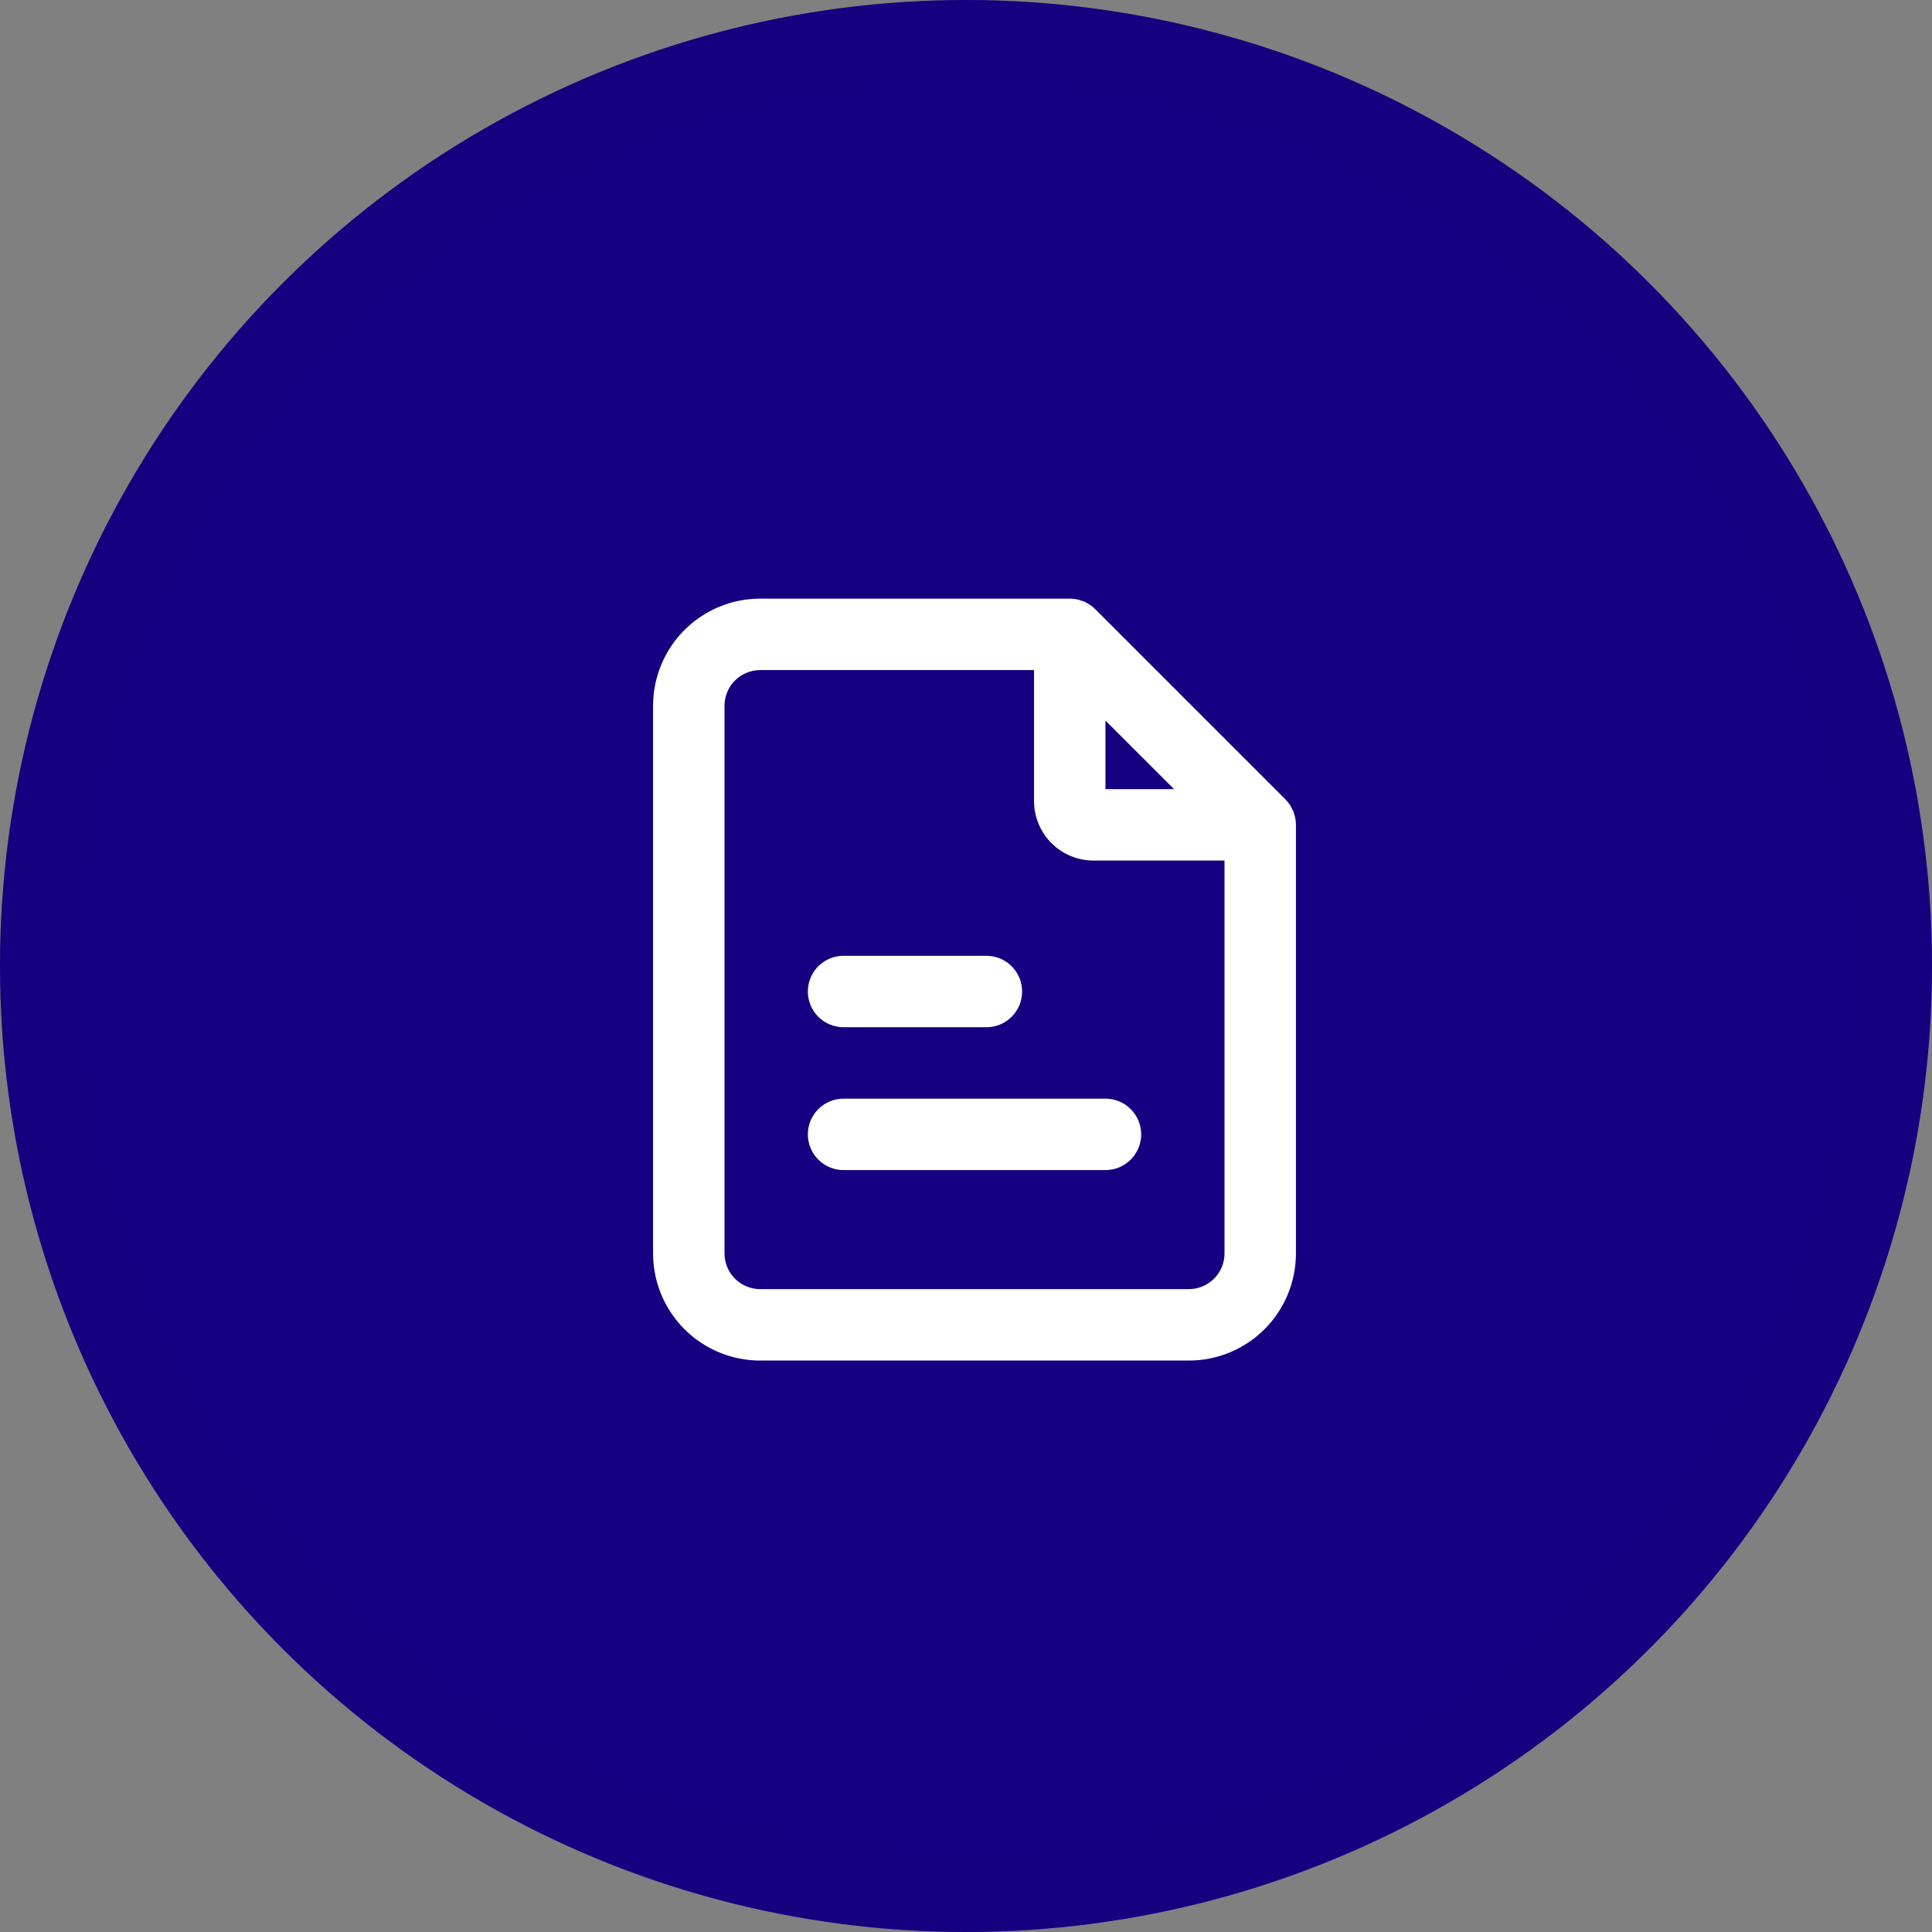 <?xml version="1.0" encoding="UTF-8"?> <svg xmlns="http://www.w3.org/2000/svg" width="71" height="71" viewBox="0 0 71 71" fill="none"><rect x="0" y="0" width="71" height="71" fill="#808080" stroke="none"/> <circle cx="35.5" cy="35.5" r="35.5" fill="#150081"></circle> <circle cx="35.5" cy="35.5" r="34" stroke="#150081" stroke-opacity="0.2" stroke-width="3"></circle> <path d="M47.625 30.312C47.625 30.226 47.616 30.139 47.599 30.054C47.586 30.001 47.57 29.948 47.551 29.897C47.551 29.866 47.551 29.836 47.524 29.809C47.499 29.752 47.47 29.696 47.437 29.643C47.437 29.643 47.437 29.604 47.406 29.582C47.359 29.51 47.305 29.442 47.244 29.381L40.244 22.381C40.183 22.32 40.115 22.266 40.043 22.219L39.995 22.192C39.938 22.156 39.878 22.124 39.816 22.096L39.75 22.079C39.694 22.057 39.637 22.04 39.579 22.026C39.492 22.008 39.402 22 39.312 22H27.938C26.893 22 25.892 22.415 25.153 23.153C24.415 23.892 24 24.893 24 25.938V46.062C24 47.107 24.415 48.108 25.153 48.847C25.892 49.585 26.893 50 27.938 50H43.688C44.732 50 45.733 49.585 46.472 48.847C47.21 48.108 47.625 47.107 47.625 46.062V30.312ZM40.625 26.48L43.145 29H40.625V26.48ZM43.688 47.375H27.938C27.589 47.375 27.256 47.237 27.009 46.991C26.763 46.744 26.625 46.411 26.625 46.062V25.938C26.625 25.589 26.763 25.256 27.009 25.009C27.256 24.763 27.589 24.625 27.938 24.625H38V29.438C38 30.018 38.23 30.574 38.641 30.984C39.051 31.395 39.607 31.625 40.188 31.625H45V46.062C45 46.411 44.862 46.744 44.616 46.991C44.369 47.237 44.036 47.375 43.688 47.375Z" fill="white"></path> <path d="M40.625 40.375H31C30.652 40.375 30.318 40.513 30.072 40.759C29.826 41.006 29.688 41.339 29.688 41.688C29.688 42.036 29.826 42.369 30.072 42.616C30.318 42.862 30.652 43 31 43H40.625C40.973 43 41.307 42.862 41.553 42.616C41.799 42.369 41.938 42.036 41.938 41.688C41.938 41.339 41.799 41.006 41.553 40.759C41.307 40.513 40.973 40.375 40.625 40.375Z" fill="white"></path> <path d="M31 37.75H36.25C36.598 37.75 36.932 37.612 37.178 37.366C37.424 37.119 37.562 36.786 37.562 36.438C37.562 36.089 37.424 35.756 37.178 35.509C36.932 35.263 36.598 35.125 36.25 35.125H31C30.652 35.125 30.318 35.263 30.072 35.509C29.826 35.756 29.688 36.089 29.688 36.438C29.688 36.786 29.826 37.119 30.072 37.366C30.318 37.612 30.652 37.75 31 37.75Z" fill="white"></path> </svg> 